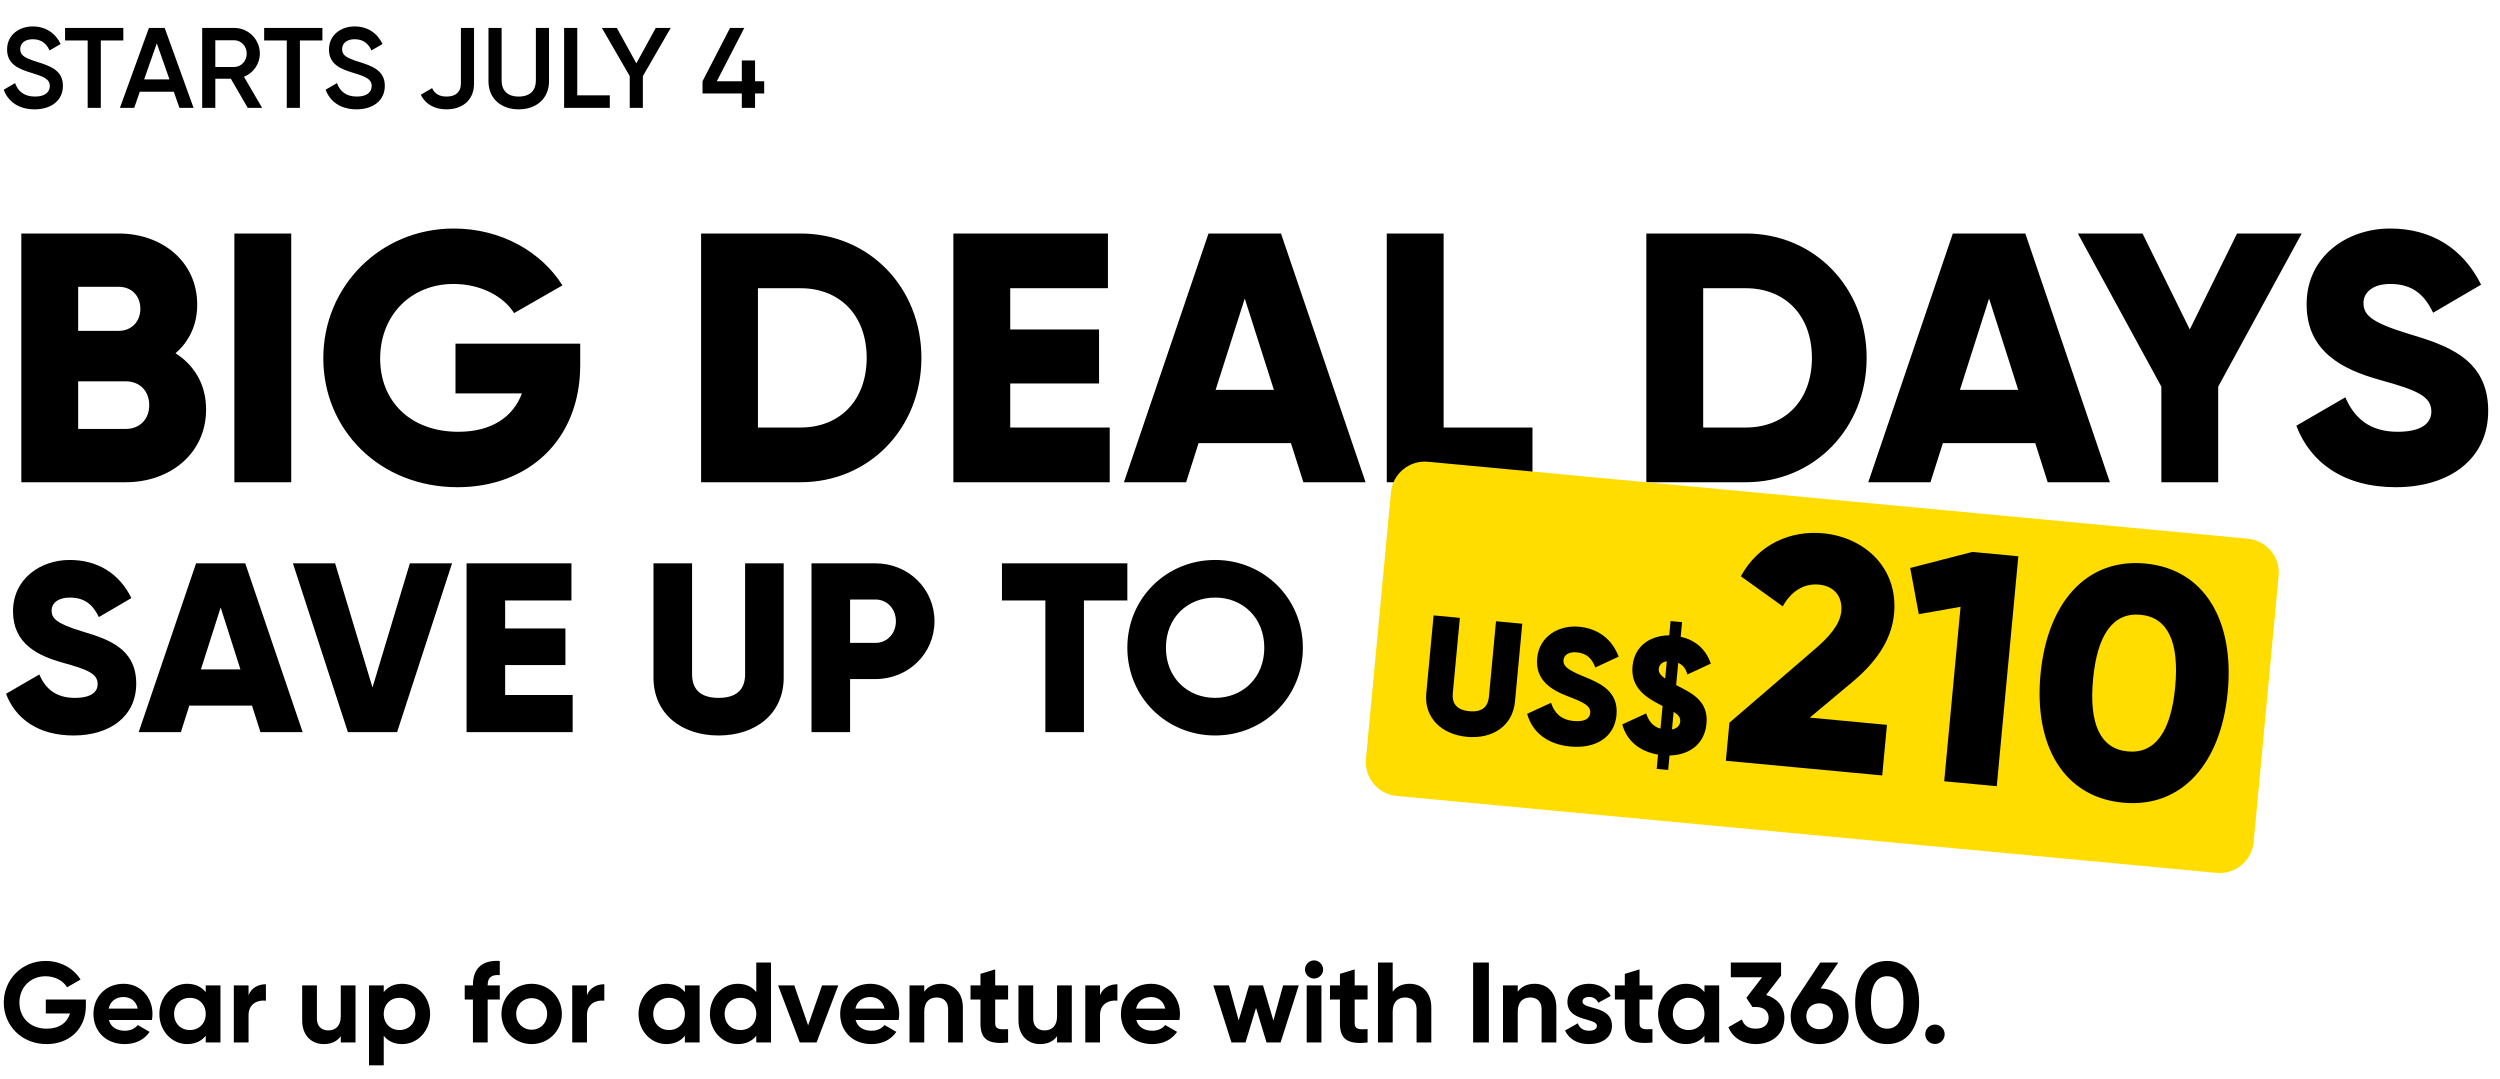 <svg width="394" height="170" viewBox="0 0 394 170" fill="none" xmlns="http://www.w3.org/2000/svg">
<path d="M13.536 157.529V158.501C13.536 162.137 10.962 164.549 7.344 164.549C3.402 164.549 0.594 161.615 0.594 158.015C0.594 154.361 3.438 151.445 7.2 151.445C9.594 151.445 11.628 152.651 12.69 154.379L10.566 155.603C9.99 154.595 8.712 153.857 7.182 153.857C4.788 153.857 3.06 155.621 3.06 158.015C3.06 160.355 4.734 162.119 7.362 162.119C9.342 162.119 10.602 161.165 11.034 159.725H7.218V157.529H13.536ZM17.157 160.751C17.481 161.939 18.471 162.443 19.695 162.443C20.595 162.443 21.315 162.065 21.711 161.543L23.583 162.623C22.737 163.847 21.387 164.549 19.659 164.549C16.635 164.549 14.727 162.479 14.727 159.797C14.727 157.115 16.653 155.045 19.479 155.045C22.143 155.045 24.033 157.151 24.033 159.797C24.033 160.139 23.997 160.445 23.943 160.751H17.157ZM17.121 158.951H21.711C21.423 157.655 20.451 157.133 19.479 157.133C18.237 157.133 17.391 157.799 17.121 158.951ZM32.423 155.297H34.745V164.297H32.423V163.235C31.776 164.045 30.803 164.549 29.489 164.549C27.096 164.549 25.116 162.479 25.116 159.797C25.116 157.115 27.096 155.045 29.489 155.045C30.803 155.045 31.776 155.549 32.423 156.359V155.297ZM29.922 162.335C31.361 162.335 32.423 161.309 32.423 159.797C32.423 158.285 31.361 157.259 29.922 157.259C28.5 157.259 27.438 158.285 27.438 159.797C27.438 161.309 28.5 162.335 29.922 162.335ZM39.173 156.845C39.641 155.621 40.775 155.117 41.909 155.117V157.709C40.703 157.565 39.173 158.105 39.173 159.995V164.297H36.851V155.297H39.173V156.845ZM53.707 155.297H56.029V164.297H53.707V163.289C53.167 164.099 52.231 164.549 51.025 164.549C49.117 164.549 47.623 163.217 47.623 160.823V155.297H49.945V160.535C49.945 161.759 50.683 162.389 51.727 162.389C52.861 162.389 53.707 161.723 53.707 160.157V155.297ZM63.394 155.045C65.806 155.045 67.786 157.115 67.786 159.797C67.786 162.479 65.806 164.549 63.394 164.549C62.08 164.549 61.126 164.063 60.478 163.235V167.897H58.156V155.297H60.478V156.359C61.126 155.531 62.08 155.045 63.394 155.045ZM62.962 162.335C64.402 162.335 65.464 161.309 65.464 159.797C65.464 158.285 64.402 157.259 62.962 157.259C61.54 157.259 60.478 158.285 60.478 159.797C60.478 161.309 61.54 162.335 62.962 162.335ZM78.765 153.677C77.559 153.587 76.857 153.983 76.857 155.207V155.297H78.765V157.529H76.857V164.297H74.535V157.529H73.239V155.297H74.535V155.207C74.535 152.723 75.903 151.265 78.765 151.445V153.677ZM83.78 164.549C81.134 164.549 79.028 162.479 79.028 159.797C79.028 157.115 81.134 155.045 83.78 155.045C86.426 155.045 88.55 157.115 88.55 159.797C88.55 162.479 86.426 164.549 83.78 164.549ZM83.78 162.281C85.166 162.281 86.228 161.255 86.228 159.797C86.228 158.339 85.166 157.313 83.78 157.313C82.412 157.313 81.35 158.339 81.35 159.797C81.35 161.255 82.412 162.281 83.78 162.281ZM92.505 156.845C92.973 155.621 94.107 155.117 95.241 155.117V157.709C94.035 157.565 92.505 158.105 92.505 159.995V164.297H90.183V155.297H92.505V156.845ZM107.939 155.297H110.261V164.297H107.939V163.235C107.291 164.045 106.319 164.549 105.005 164.549C102.611 164.549 100.631 162.479 100.631 159.797C100.631 157.115 102.611 155.045 105.005 155.045C106.319 155.045 107.291 155.549 107.939 156.359V155.297ZM105.437 162.335C106.877 162.335 107.939 161.309 107.939 159.797C107.939 158.285 106.877 157.259 105.437 157.259C104.015 157.259 102.953 158.285 102.953 159.797C102.953 161.309 104.015 162.335 105.437 162.335ZM119.189 151.697H121.511V164.297H119.189V163.235C118.541 164.063 117.587 164.549 116.273 164.549C113.861 164.549 111.881 162.479 111.881 159.797C111.881 157.115 113.861 155.045 116.273 155.045C117.587 155.045 118.541 155.531 119.189 156.359V151.697ZM116.705 162.335C118.127 162.335 119.189 161.309 119.189 159.797C119.189 158.285 118.127 157.259 116.705 157.259C115.265 157.259 114.203 158.285 114.203 159.797C114.203 161.309 115.265 162.335 116.705 162.335ZM129.556 155.297H132.112L128.692 164.297H126.046L122.626 155.297H125.182L127.36 161.597L129.556 155.297ZM134.842 160.751C135.166 161.939 136.156 162.443 137.38 162.443C138.28 162.443 139 162.065 139.396 161.543L141.268 162.623C140.422 163.847 139.072 164.549 137.344 164.549C134.32 164.549 132.412 162.479 132.412 159.797C132.412 157.115 134.338 155.045 137.164 155.045C139.828 155.045 141.718 157.151 141.718 159.797C141.718 160.139 141.682 160.445 141.628 160.751H134.842ZM134.806 158.951H139.396C139.108 157.655 138.136 157.133 137.164 157.133C135.922 157.133 135.076 157.799 134.806 158.951ZM148.343 155.045C150.251 155.045 151.745 156.377 151.745 158.771V164.297H149.423V159.059C149.423 157.835 148.685 157.205 147.641 157.205C146.507 157.205 145.661 157.871 145.661 159.437V164.297H143.339V155.297H145.661V156.305C146.201 155.495 147.137 155.045 148.343 155.045ZM158.876 157.529H156.842V161.273C156.842 162.245 157.544 162.263 158.876 162.191V164.297C155.618 164.657 154.52 163.703 154.52 161.273V157.529H152.954V155.297H154.52V153.479L156.842 152.777V155.297H158.876V157.529ZM166.594 155.297H168.916V164.297H166.594V163.289C166.054 164.099 165.118 164.549 163.912 164.549C162.004 164.549 160.51 163.217 160.51 160.823V155.297H162.832V160.535C162.832 161.759 163.57 162.389 164.614 162.389C165.748 162.389 166.594 161.723 166.594 160.157V155.297ZM173.364 156.845C173.832 155.621 174.966 155.117 176.1 155.117V157.709C174.894 157.565 173.364 158.105 173.364 159.995V164.297H171.042V155.297H173.364V156.845ZM179.087 160.751C179.411 161.939 180.401 162.443 181.625 162.443C182.525 162.443 183.245 162.065 183.641 161.543L185.513 162.623C184.667 163.847 183.317 164.549 181.589 164.549C178.565 164.549 176.656 162.479 176.656 159.797C176.656 157.115 178.583 155.045 181.409 155.045C184.073 155.045 185.963 157.151 185.963 159.797C185.963 160.139 185.927 160.445 185.873 160.751H179.087ZM179.051 158.951H183.641C183.353 157.655 182.381 157.133 181.409 157.133C180.167 157.133 179.321 157.799 179.051 158.951ZM202.217 155.297H204.683L201.821 164.297H199.607L197.951 158.843L196.295 164.297H194.081L191.219 155.297H193.685L195.215 160.823L196.853 155.297H199.049L200.687 160.841L202.217 155.297ZM207.087 154.217C206.313 154.217 205.665 153.569 205.665 152.795C205.665 152.021 206.313 151.355 207.087 151.355C207.879 151.355 208.527 152.021 208.527 152.795C208.527 153.569 207.879 154.217 207.087 154.217ZM205.935 164.297V155.297H208.257V164.297H205.935ZM215.53 157.529H213.496V161.273C213.496 162.245 214.198 162.263 215.53 162.191V164.297C212.272 164.657 211.174 163.703 211.174 161.273V157.529H209.608V155.297H211.174V153.479L213.496 152.777V155.297H215.53V157.529ZM222.171 155.045C224.079 155.045 225.573 156.377 225.573 158.771V164.297H223.251V159.059C223.251 157.835 222.513 157.205 221.469 157.205C220.335 157.205 219.489 157.871 219.489 159.437V164.297H217.167V151.697H219.489V156.305C220.029 155.495 220.965 155.045 222.171 155.045ZM232.164 151.697H234.648V164.297H232.164V151.697ZM241.877 155.045C243.785 155.045 245.279 156.377 245.279 158.771V164.297H242.957V159.059C242.957 157.835 242.219 157.205 241.175 157.205C240.041 157.205 239.195 157.871 239.195 159.437V164.297H236.873V155.297H239.195V156.305C239.735 155.495 240.671 155.045 241.877 155.045ZM249.403 157.853C249.403 159.185 254.047 158.357 254.047 161.669C254.047 163.613 252.355 164.549 250.429 164.549C248.629 164.549 247.297 163.793 246.649 162.407L248.665 161.273C248.917 162.011 249.529 162.443 250.429 162.443C251.167 162.443 251.671 162.191 251.671 161.669C251.671 160.355 247.027 161.075 247.027 157.907C247.027 156.071 248.593 155.045 250.447 155.045C251.905 155.045 253.165 155.711 253.867 156.953L251.887 158.033C251.617 157.457 251.113 157.115 250.447 157.115C249.871 157.115 249.403 157.367 249.403 157.853ZM260.425 157.529H258.391V161.273C258.391 162.245 259.093 162.263 260.425 162.191V164.297C257.167 164.657 256.069 163.703 256.069 161.273V157.529H254.503V155.297H256.069V153.479L258.391 152.777V155.297H260.425V157.529ZM268.621 155.297H270.943V164.297H268.621V163.235C267.973 164.045 267.001 164.549 265.687 164.549C263.293 164.549 261.313 162.479 261.313 159.797C261.313 157.115 263.293 155.045 265.687 155.045C267.001 155.045 267.973 155.549 268.621 156.359V155.297ZM266.119 162.335C267.559 162.335 268.621 161.309 268.621 159.797C268.621 158.285 267.559 157.259 266.119 157.259C264.697 157.259 263.635 158.285 263.635 159.797C263.635 161.309 264.697 162.335 266.119 162.335ZM278.34 156.809C279.978 157.295 281.22 158.555 281.22 160.409C281.22 163.109 279.096 164.549 276.72 164.549C274.83 164.549 273.12 163.685 272.4 161.885L274.524 160.661C274.83 161.597 275.532 162.119 276.72 162.119C278.016 162.119 278.736 161.435 278.736 160.409C278.736 159.401 278.016 158.699 276.72 158.699H276.18L275.226 157.259L277.71 154.019H272.778V151.697H280.698V153.749L278.34 156.809ZM286.925 155.783C289.535 155.855 291.335 157.637 291.335 160.157C291.335 162.731 289.463 164.549 286.763 164.549C284.063 164.549 282.209 162.731 282.209 160.157C282.209 159.185 282.479 158.321 282.947 157.619L286.871 151.697H289.715L286.925 155.783ZM286.763 162.209C287.933 162.209 288.869 161.435 288.869 160.157C288.869 158.897 287.933 158.123 286.763 158.123C285.593 158.123 284.675 158.879 284.675 160.157C284.675 161.435 285.593 162.209 286.763 162.209ZM297.414 164.549C294.21 164.549 292.374 161.885 292.374 157.997C292.374 154.109 294.21 151.445 297.414 151.445C300.636 151.445 302.454 154.109 302.454 157.997C302.454 161.885 300.636 164.549 297.414 164.549ZM297.414 162.119C299.106 162.119 299.988 160.661 299.988 157.997C299.988 155.333 299.106 153.857 297.414 153.857C295.722 153.857 294.858 155.333 294.858 157.997C294.858 160.661 295.722 162.119 297.414 162.119ZM304.949 164.531C304.103 164.531 303.419 163.847 303.419 163.001C303.419 162.155 304.103 161.471 304.949 161.471C305.795 161.471 306.479 162.155 306.479 163.001C306.479 163.847 305.795 164.531 304.949 164.531Z" fill="black"/>
<path d="M27.664 55.672C30.576 57.52 32.48 60.544 32.48 64.52C32.48 71.464 26.824 76 19.824 76H3.36V36.8H18.704C25.536 36.8 31.08 41.224 31.08 48C31.08 51.248 29.792 53.824 27.664 55.672ZM18.704 45.2H12.32V52.144H18.704C20.72 52.144 22.12 50.688 22.12 48.672C22.12 46.656 20.776 45.2 18.704 45.2ZM19.824 67.6C22.064 67.6 23.52 66.032 23.52 63.848C23.52 61.664 22.064 60.096 19.824 60.096H12.32V67.6H19.824ZM36.938 36.8H45.898V76H36.938V36.8ZM91.441 54.16V57.52C91.441 69.504 83.097 76.784 72.121 76.784C59.801 76.784 50.953 67.712 50.953 56.456C50.953 45.088 59.969 36.016 71.505 36.016C79.009 36.016 85.337 39.712 88.641 44.976L81.025 49.344C79.401 46.768 75.873 44.752 71.449 44.752C64.841 44.752 59.913 49.624 59.913 56.512C59.913 63.176 64.617 68.048 72.233 68.048C77.441 68.048 80.857 65.752 82.257 62H71.785V54.16H91.441ZM126.173 36.8C136.981 36.8 145.213 45.312 145.213 56.4C145.213 67.488 136.981 76 126.173 76H110.493V36.8H126.173ZM126.173 67.376C132.333 67.376 136.589 63.12 136.589 56.4C136.589 49.68 132.333 45.424 126.173 45.424H119.453V67.376H126.173ZM159.211 67.376H174.891V76H150.251V36.8H174.611V45.424H159.211V51.92H173.211V60.432H159.211V67.376ZM205.413 76L203.453 69.84H188.893L186.933 76H177.133L190.461 36.8H201.885L215.213 76H205.413ZM191.581 61.44H200.765L196.173 47.048L191.581 61.44ZM227.515 67.376H241.515V76H218.555V36.8H227.515V67.376ZM275.142 36.8C285.95 36.8 294.182 45.312 294.182 56.4C294.182 67.488 285.95 76 275.142 76H259.462V36.8H275.142ZM275.142 67.376C281.302 67.376 285.558 63.12 285.558 56.4C285.558 49.68 281.302 45.424 275.142 45.424H268.422V67.376H275.142ZM322.717 76L320.758 69.84H306.198L304.238 76H294.438L307.766 36.8H319.19L332.518 76H322.717ZM308.886 61.44H318.07L313.478 47.048L308.886 61.44ZM362.749 36.8L349.589 60.936V76H340.629V60.936L327.469 36.8H337.661L345.109 51.92L352.557 36.8H362.749ZM377.58 76.784C369.348 76.784 364.084 72.864 361.9 67.096L369.628 62.616C371.028 65.864 373.436 68.048 377.86 68.048C382.116 68.048 383.18 66.368 383.18 64.856C383.18 62.448 380.94 61.496 375.06 59.872C369.236 58.248 363.524 55.448 363.524 47.944C363.524 40.384 369.908 36.016 376.684 36.016C383.124 36.016 388.164 39.096 391.02 44.864L383.46 49.288C382.116 46.488 380.268 44.752 376.684 44.752C373.884 44.752 372.484 46.152 372.484 47.72C372.484 49.512 373.436 50.744 379.54 52.592C385.476 54.384 392.14 56.456 392.14 64.744C392.14 72.304 386.092 76.784 377.58 76.784Z" fill="black"/>
<path d="M11.59 115.913C6.004 115.913 2.432 113.253 0.95 109.339L6.194 106.299C7.144 108.503 8.778 109.985 11.78 109.985C14.668 109.985 15.39 108.845 15.39 107.819C15.39 106.185 13.87 105.539 9.88 104.437C5.928 103.335 2.052 101.435 2.052 96.343C2.052 91.213 6.384 88.249 10.982 88.249C15.352 88.249 18.772 90.339 20.71 94.253L15.58 97.255C14.668 95.355 13.414 94.177 10.982 94.177C9.082 94.177 8.132 95.127 8.132 96.191C8.132 97.407 8.778 98.243 12.92 99.497C16.948 100.713 21.47 102.119 21.47 107.743C21.47 112.873 17.366 115.913 11.59 115.913ZM41.047 115.381L39.717 111.201H29.837L28.507 115.381H21.857L30.901 88.781H38.653L47.697 115.381H41.047ZM31.661 105.501H37.893L34.777 95.735L31.661 105.501ZM54.828 115.381L46.164 88.781H52.814L58.704 108.351L64.594 88.781H71.244L62.58 115.381H54.828ZM79.61 109.529H90.25V115.381H73.53V88.781H90.06V94.633H79.61V99.041H89.11V104.817H79.61V109.529ZM113.25 115.913C107.398 115.913 102.99 112.493 102.99 106.793V88.781H109.07V106.261C109.07 108.275 110.02 109.985 113.25 109.985C116.48 109.985 117.43 108.275 117.43 106.261V88.781H123.51V106.793C123.51 112.493 119.102 115.913 113.25 115.913ZM137.965 88.781C143.209 88.781 147.275 92.847 147.275 97.901C147.275 102.955 143.209 107.021 137.965 107.021H133.975V115.381H127.895V88.781H137.965ZM137.965 101.321C139.827 101.321 141.195 99.839 141.195 97.901C141.195 95.963 139.827 94.481 137.965 94.481H133.975V101.321H137.965ZM177.669 88.781V94.633H170.829V115.381H164.749V94.633H157.909V88.781H177.669ZM191.501 115.913C183.863 115.913 177.669 109.909 177.669 102.081C177.669 94.253 183.863 88.249 191.501 88.249C199.139 88.249 205.333 94.253 205.333 102.081C205.333 109.909 199.139 115.913 191.501 115.913ZM191.501 109.985C195.833 109.985 199.253 106.831 199.253 102.081C199.253 97.331 195.833 94.177 191.501 94.177C187.169 94.177 183.749 97.331 183.749 102.081C183.749 106.831 187.169 109.985 191.501 109.985Z" fill="black"/>
<path d="M354.269 84.898L225.052 72.774C222.103 72.498 219.488 74.664 219.212 77.613L215.272 119.601C214.995 122.55 217.162 125.165 220.111 125.442L349.327 137.565C352.276 137.842 354.891 135.676 355.168 132.727L359.107 90.738C359.384 87.79 357.218 85.175 354.269 84.898Z" fill="#FFDD00"/>
<path d="M271.993 119.899L272.557 113.893L285.908 102.402C288.235 100.427 289.987 98.45 290.187 96.327C290.4 94.049 289.096 92.36 286.663 92.132C284.126 91.894 282.159 93.381 280.961 95.566L274.356 90.82C277.191 85.655 282.295 83.575 287.317 84.046C293.789 84.653 299.189 89.442 298.504 96.742C298.096 101.091 295.417 104.6 291.792 107.603L285.218 113.097L297.385 114.238L296.637 122.211L271.993 119.899ZM310.841 86.984L318.089 87.664L314.689 123.905L306.405 123.128L308.984 95.636L302.399 96.794L301.046 89.512L310.841 86.984ZM334.57 126.501C325.199 125.622 320.533 117.455 321.583 106.272C322.632 95.089 328.735 87.932 338.106 88.811C347.477 89.69 352.142 97.858 351.093 109.04C350.044 120.223 343.94 127.381 334.57 126.501ZM335.327 118.425C339.676 118.833 342.154 115.253 342.809 108.263C343.465 101.274 341.697 97.295 337.348 96.887C332.999 96.479 330.522 100.06 329.866 107.049C329.21 114.038 330.979 118.017 335.327 118.425Z" fill="black"/>
<path d="M231.188 116.124C227.202 115.75 224.417 113.139 224.782 109.256L225.933 96.986L230.075 97.374L228.957 109.282C228.829 110.654 229.367 111.88 231.567 112.086C233.767 112.292 234.524 111.188 234.652 109.816L235.77 97.909L239.912 98.297L238.76 110.567C238.396 114.45 235.175 116.498 231.188 116.124ZM247.507 117.655C243.701 117.298 241.438 115.258 240.679 112.497L244.445 110.761C244.951 112.323 245.97 113.437 248.015 113.629C249.982 113.814 250.547 113.083 250.613 112.384C250.717 111.271 249.723 110.734 247.075 109.728C244.453 108.725 241.934 107.183 242.26 103.714C242.588 100.22 245.728 98.477 248.861 98.771C251.837 99.05 254.034 100.693 255.104 103.483L251.417 105.2C250.917 103.848 250.138 102.965 248.482 102.809C247.187 102.688 246.479 103.274 246.411 103.999C246.334 104.828 246.72 105.438 249.462 106.557C252.128 107.643 255.119 108.89 254.759 112.721C254.431 116.216 251.441 118.024 247.507 117.655ZM268.944 114.052C268.64 117.288 266.234 118.995 263.12 119.068L262.906 121.346L261.094 121.176L261.305 118.924C258.4 118.442 256.366 116.737 255.667 114.164L259.434 112.429C259.861 113.722 260.544 114.517 261.689 114.834L262.024 111.261C261.926 111.2 261.799 111.162 261.7 111.1C259.533 109.983 256.96 108.462 257.285 104.993C257.601 101.628 260.3 100.132 263.069 100.13L263.28 97.878L265.092 98.048L264.876 100.352C267.075 100.846 268.827 102.211 269.623 104.584L265.937 106.301C265.685 105.364 265.216 104.797 264.49 104.468L264.162 107.963C266.324 109.132 269.298 110.273 268.944 114.052ZM261.424 105.408C261.378 105.9 261.572 106.336 262.43 106.938L262.685 104.22C261.917 104.331 261.483 104.787 261.424 105.408ZM263.506 114.952C264.408 114.802 264.746 114.259 264.797 113.715C264.858 113.068 264.506 112.643 263.766 112.182L263.506 114.952Z" fill="black"/>
<path d="M5.454 17.234C2.97 17.234 1.26 16.01 0.594 14.138L2.376 13.094C2.826 14.372 3.798 15.218 5.508 15.218C7.146 15.218 7.848 14.48 7.848 13.562C7.848 12.446 6.858 12.068 4.986 11.492C3.024 10.898 1.116 10.178 1.116 7.802C1.116 5.48 3.042 4.166 5.166 4.166C7.236 4.166 8.766 5.264 9.558 6.938L7.812 7.946C7.362 6.938 6.57 6.182 5.166 6.182C3.96 6.182 3.186 6.794 3.186 7.748C3.186 8.72 3.888 9.134 5.724 9.71C7.812 10.376 9.918 11.024 9.918 13.526C9.918 15.83 8.082 17.234 5.454 17.234ZM19.434 4.4V6.38H15.888V17H13.818V6.38H10.254V4.4H19.434ZM28.277 17L27.395 14.462H22.031L21.149 17H18.899L23.471 4.4H25.955L30.509 17H28.277ZM22.715 12.518H26.711L24.713 6.83L22.715 12.518ZM39.045 17L36.382 12.41H33.934V17H31.863V4.4H36.904C39.154 4.4 40.953 6.2 40.953 8.45C40.953 10.07 39.928 11.51 38.452 12.104L41.313 17H39.045ZM33.934 6.344V10.556H36.904C38.002 10.556 38.883 9.62 38.883 8.45C38.883 7.262 38.002 6.344 36.904 6.344H33.934ZM50.811 4.4V6.38H47.265V17H45.195V6.38H41.631V4.4H50.811ZM56.184 17.234C53.7 17.234 51.99 16.01 51.325 14.138L53.106 13.094C53.556 14.372 54.529 15.218 56.239 15.218C57.877 15.218 58.578 14.48 58.578 13.562C58.578 12.446 57.589 12.068 55.717 11.492C53.755 10.898 51.846 10.178 51.846 7.802C51.846 5.48 53.773 4.166 55.897 4.166C57.967 4.166 59.496 5.264 60.288 6.938L58.542 7.946C58.093 6.938 57.3 6.182 55.897 6.182C54.691 6.182 53.916 6.794 53.916 7.748C53.916 8.72 54.618 9.134 56.455 9.71C58.542 10.376 60.648 11.024 60.648 13.526C60.648 15.83 58.812 17.234 56.184 17.234ZM70.37 17.234C68.534 17.234 67.058 16.46 66.32 14.93L68.102 13.886C68.516 14.786 69.236 15.218 70.388 15.218C71.828 15.218 72.638 14.48 72.638 13.184V4.4H74.707V13.184C74.707 15.866 72.781 17.234 70.37 17.234ZM81.754 17.234C78.982 17.234 76.984 15.542 76.984 12.824V4.4H79.054V12.698C79.054 14.174 79.9 15.218 81.754 15.218C83.608 15.218 84.454 14.174 84.454 12.698V4.4H86.524V12.824C86.524 15.542 84.508 17.234 81.754 17.234ZM90.975 15.02H96.105V17H88.904V4.4H90.975V15.02ZM105.708 4.4L101.316 11.996V17H99.246V11.996L94.854 4.4H97.212L100.29 9.98L103.35 4.4H105.708ZM120.437 12.806V14.732H118.997V17H116.909V14.732H110.717V12.806L115.055 4.4H117.305L112.967 12.806H116.909V9.53H118.997V12.806H120.437Z" fill="black"/>
</svg>
